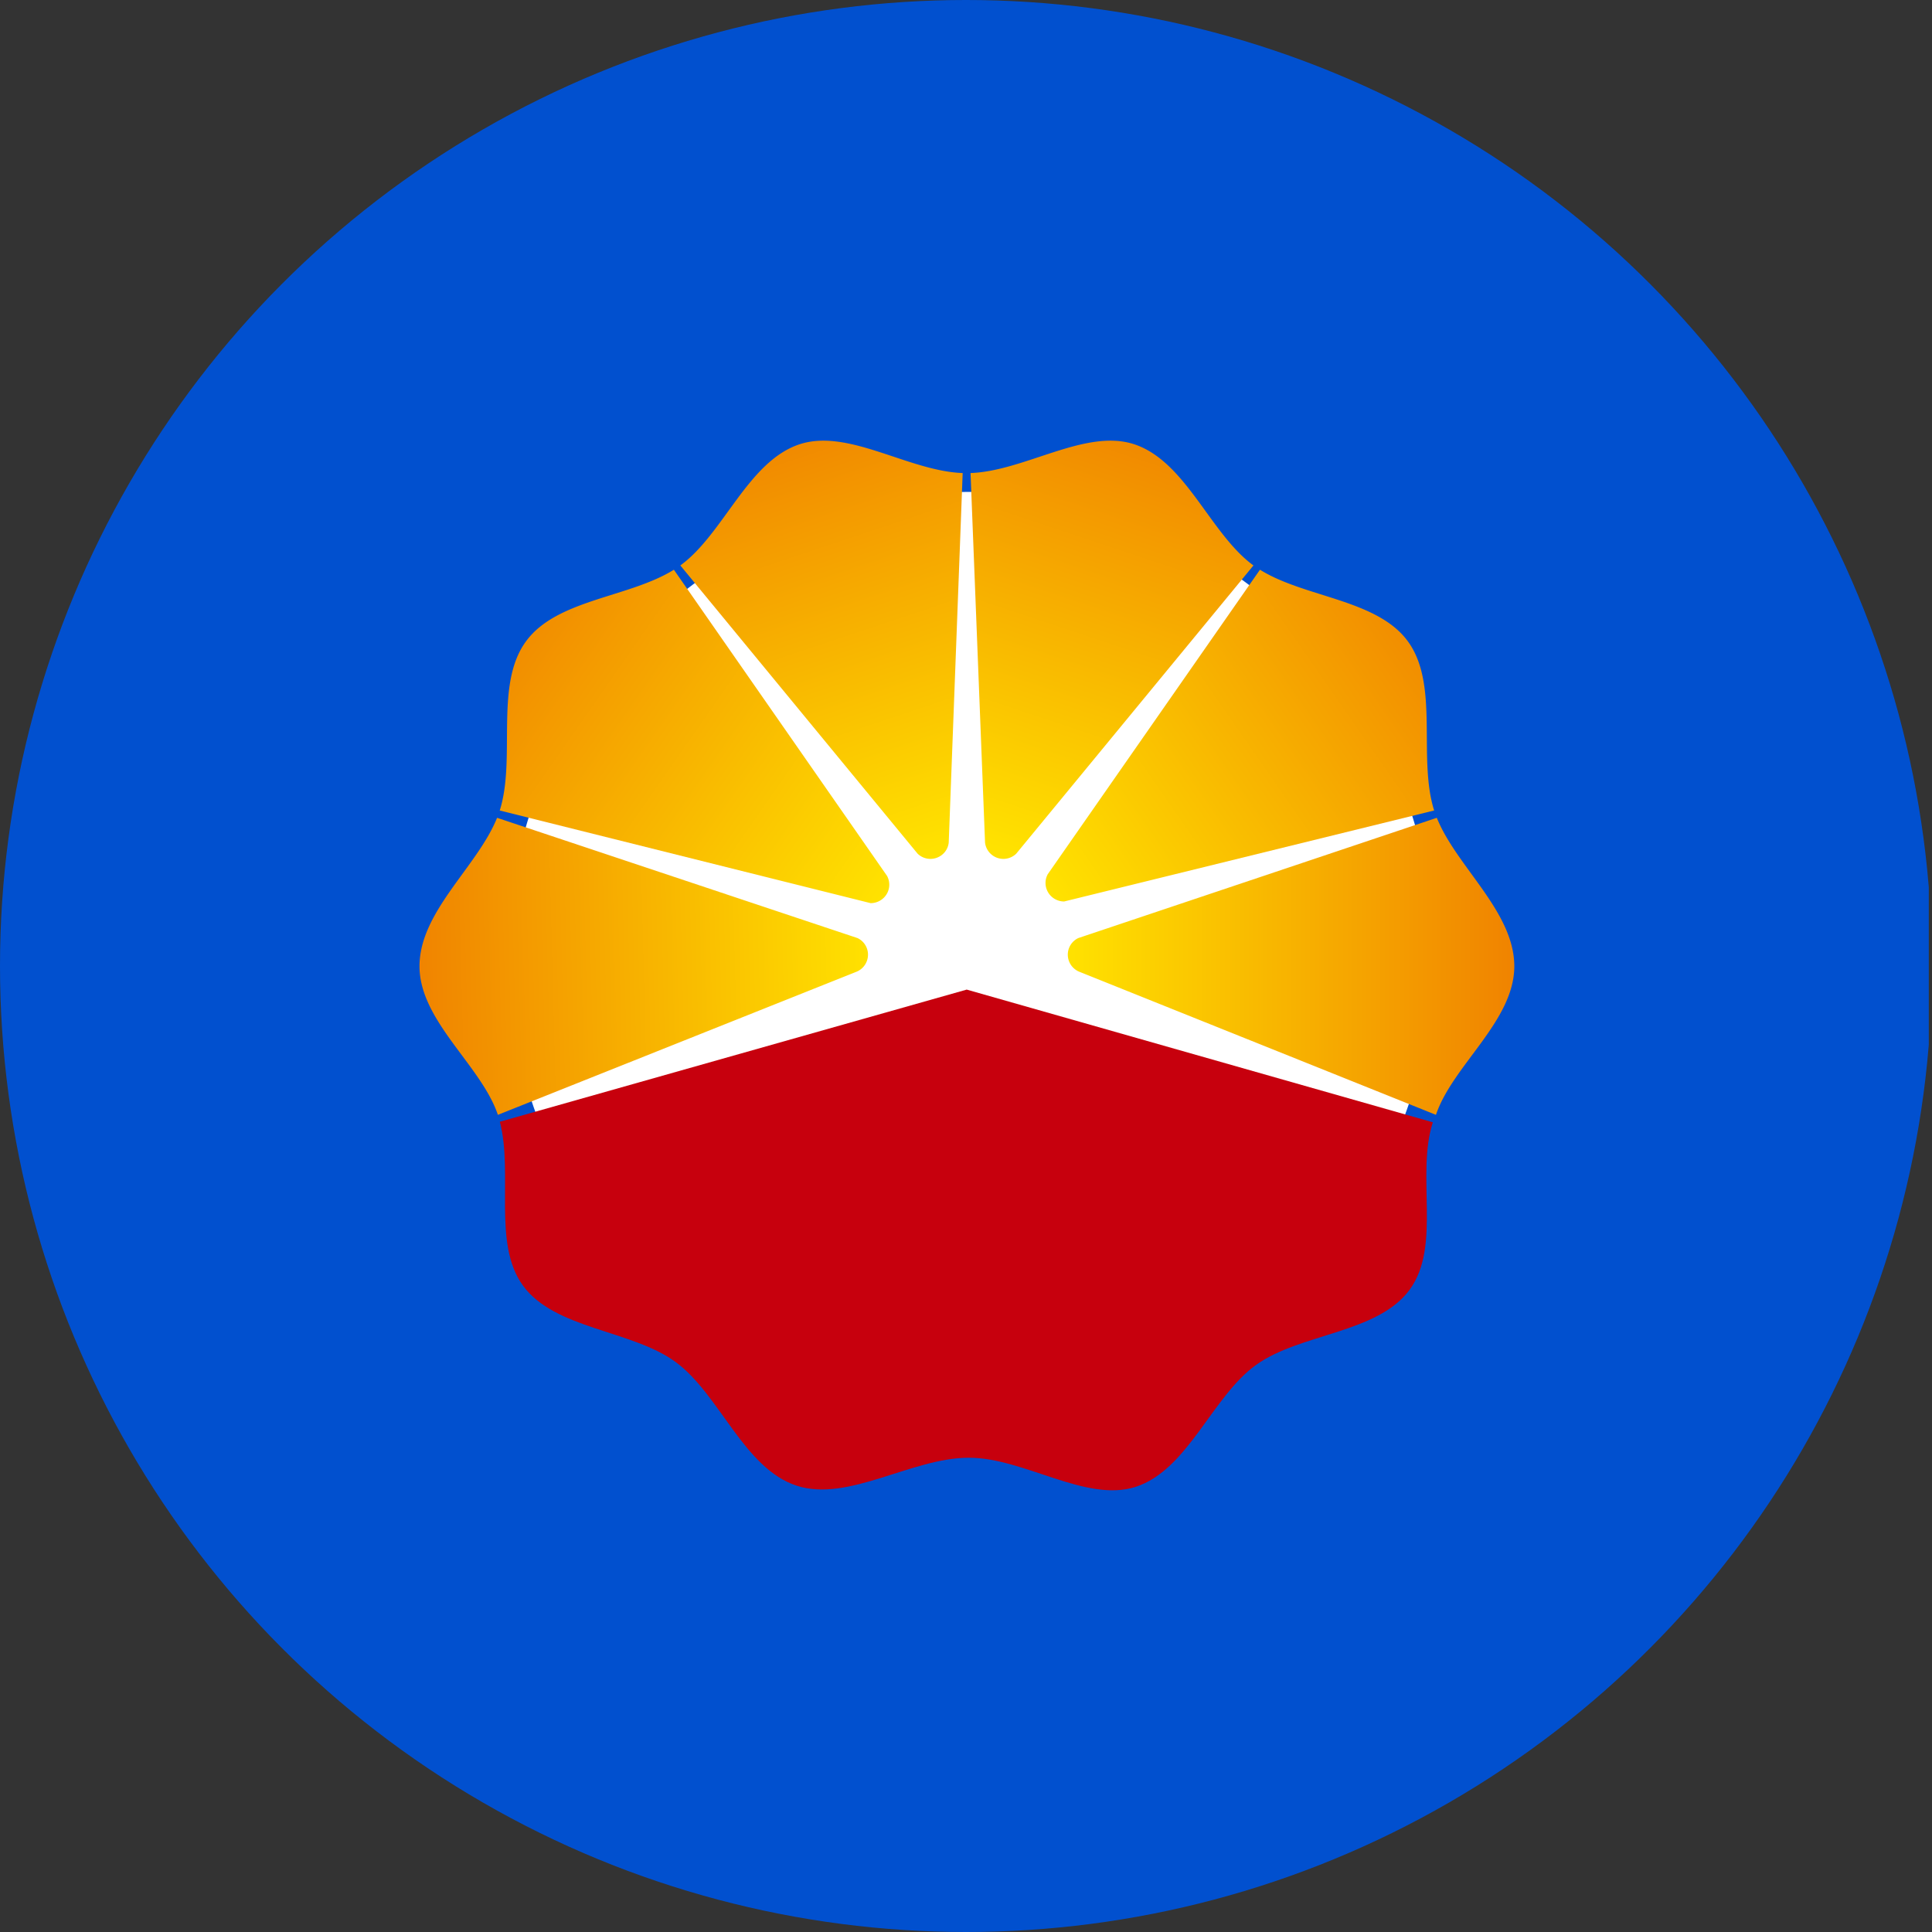 <?xml version='1.0' encoding='utf-8'?>
<svg xmlns="http://www.w3.org/2000/svg" xmlns:ns1="http://www.w3.org/1999/xlink" viewBox="0 0 300 300" width="300" height="300">
  <rect x="0" y="0" width="300" height="300" fill="#333333" stroke="none"/>
  <defs>
    <linearGradient id="a" x1="135.342" y1="152.463" x2="64.531" y2="150.618" gradientTransform="matrix(1, 0, 0, -1, 0, 301)" gradientUnits="userSpaceOnUse">
      <stop offset="0" stop-color="#ffe200" />
      <stop offset="1" stop-color="#f08300" />
    </linearGradient>
    <linearGradient id="b" x1="137.021" y1="161.84" x2="73.966" y2="205.799" ns1:href="#a" />
    <linearGradient id="c" x1="144.745" y1="169.083" x2="122.092" y2="236.7" ns1:href="#a" />
    <linearGradient id="d" x1="165.808" y1="150.95" x2="235.14" y2="150.95" ns1:href="#a" />
    <linearGradient id="e" x1="163.445" y1="162.05" x2="226.324" y2="205.767" ns1:href="#a" />
    <linearGradient id="f" x1="155.512" y1="169.063" x2="178.134" y2="236.707" ns1:href="#a" />
  <clipPath id="bz_circular_clip"><circle cx="150.0" cy="150.0" r="150.0" /></clipPath></defs>
  <g clip-path="url(#bz_circular_clip)"><rect x="-0.5" width="300" height="300" fill="#0150cf" />
  <g>
    <path d="M222.604,148.254a71.871,71.871,0,1,1-71.872-71.871A71.875,71.875,0,0,1,222.604,148.254Z" fill="#fff" />
    <path d="M150.114,153.663,77.616,174.185c2.107,8.054-1.158,18.866,3.563,25.404,4.939,6.838,16.966,6.917,23.752,11.918,6.812,5.004,10.558,16.504,18.769,19.188,7.984,2.621,17.846-4.331,26.715-4.339,8.585-.017,18.159,6.996,25.908,4.531,8.137-2.623,11.887-14.036,18.695-18.926,6.834-4.931,18.852-4.892,23.848-11.666,5.005-6.786.971-17.846,3.625-26.026l-72.377-20.604Z" fill="#c7000d" />
    <path d="M134.782,148.237a2.841,2.841,0,0,0-1.63-2.574L77.185,126.988c-3.053,7.606-12.062,14.584-12.045,23.074.022,8.485,9.597,15.39,12.171,23.051l55.741-22.245a2.861,2.861,0,0,0,1.73-2.632Z" fill-rule="evenodd" fill="url(#a)" />
    <path d="M135.186,140.239h.03a2.905,2.905,0,0,0,2.615-1.684h0a2.856,2.856,0,0,0-.091-2.546l-33.1-47.543c-6.965,4.342-18.154,4.582-22.938,11.086-4.992,6.755-1.525,18.125-4.103,26.301l57.588,14.386Z" fill-rule="evenodd" fill="url(#b)" />
    <path d="M145.592,133.139a2.817,2.817,0,0,0,1.725-2.297l2.166-57.388c-8.411-.305-17.667-6.913-25.243-4.495-8.097,2.605-11.847,13.935-18.598,18.843L142.487,132.56a2.857,2.857,0,0,0,3.106.581h0Z" fill-rule="evenodd" fill="url(#c)" />
    <path d="M165.808,148.181v.107a2.87,2.87,0,0,0,1.725,2.579l55.441,22.245c2.57-7.661,12.153-14.566,12.166-23.051.013-8.49-8.991-15.469-12.031-23.074l-55.668,18.674a2.845,2.845,0,0,0-1.633,2.519Z" fill-rule="evenodd" fill="url(#d)" />
    <path d="M165.212,139.981h.031l57.453-14.129c-2.588-8.177.868-19.546-4.107-26.302-4.795-6.503-15.981-6.742-22.942-11.085L162.694,135.748a2.84,2.84,0,0,0-.087,2.543h0a2.887,2.887,0,0,0,2.605,1.69Z" fill-rule="evenodd" fill="url(#e)" />
    <path d="M154.683,133.139a2.867,2.867,0,0,1-1.725-2.297l-2.252-57.388c8.419-.305,17.771-6.913,25.338-4.495,8.094,2.605,11.852,13.935,18.591,18.843L157.798,132.56a2.867,2.867,0,0,1-3.114.581h0Z" fill-rule="evenodd" fill="url(#f)" />
  </g>
</g></svg>
